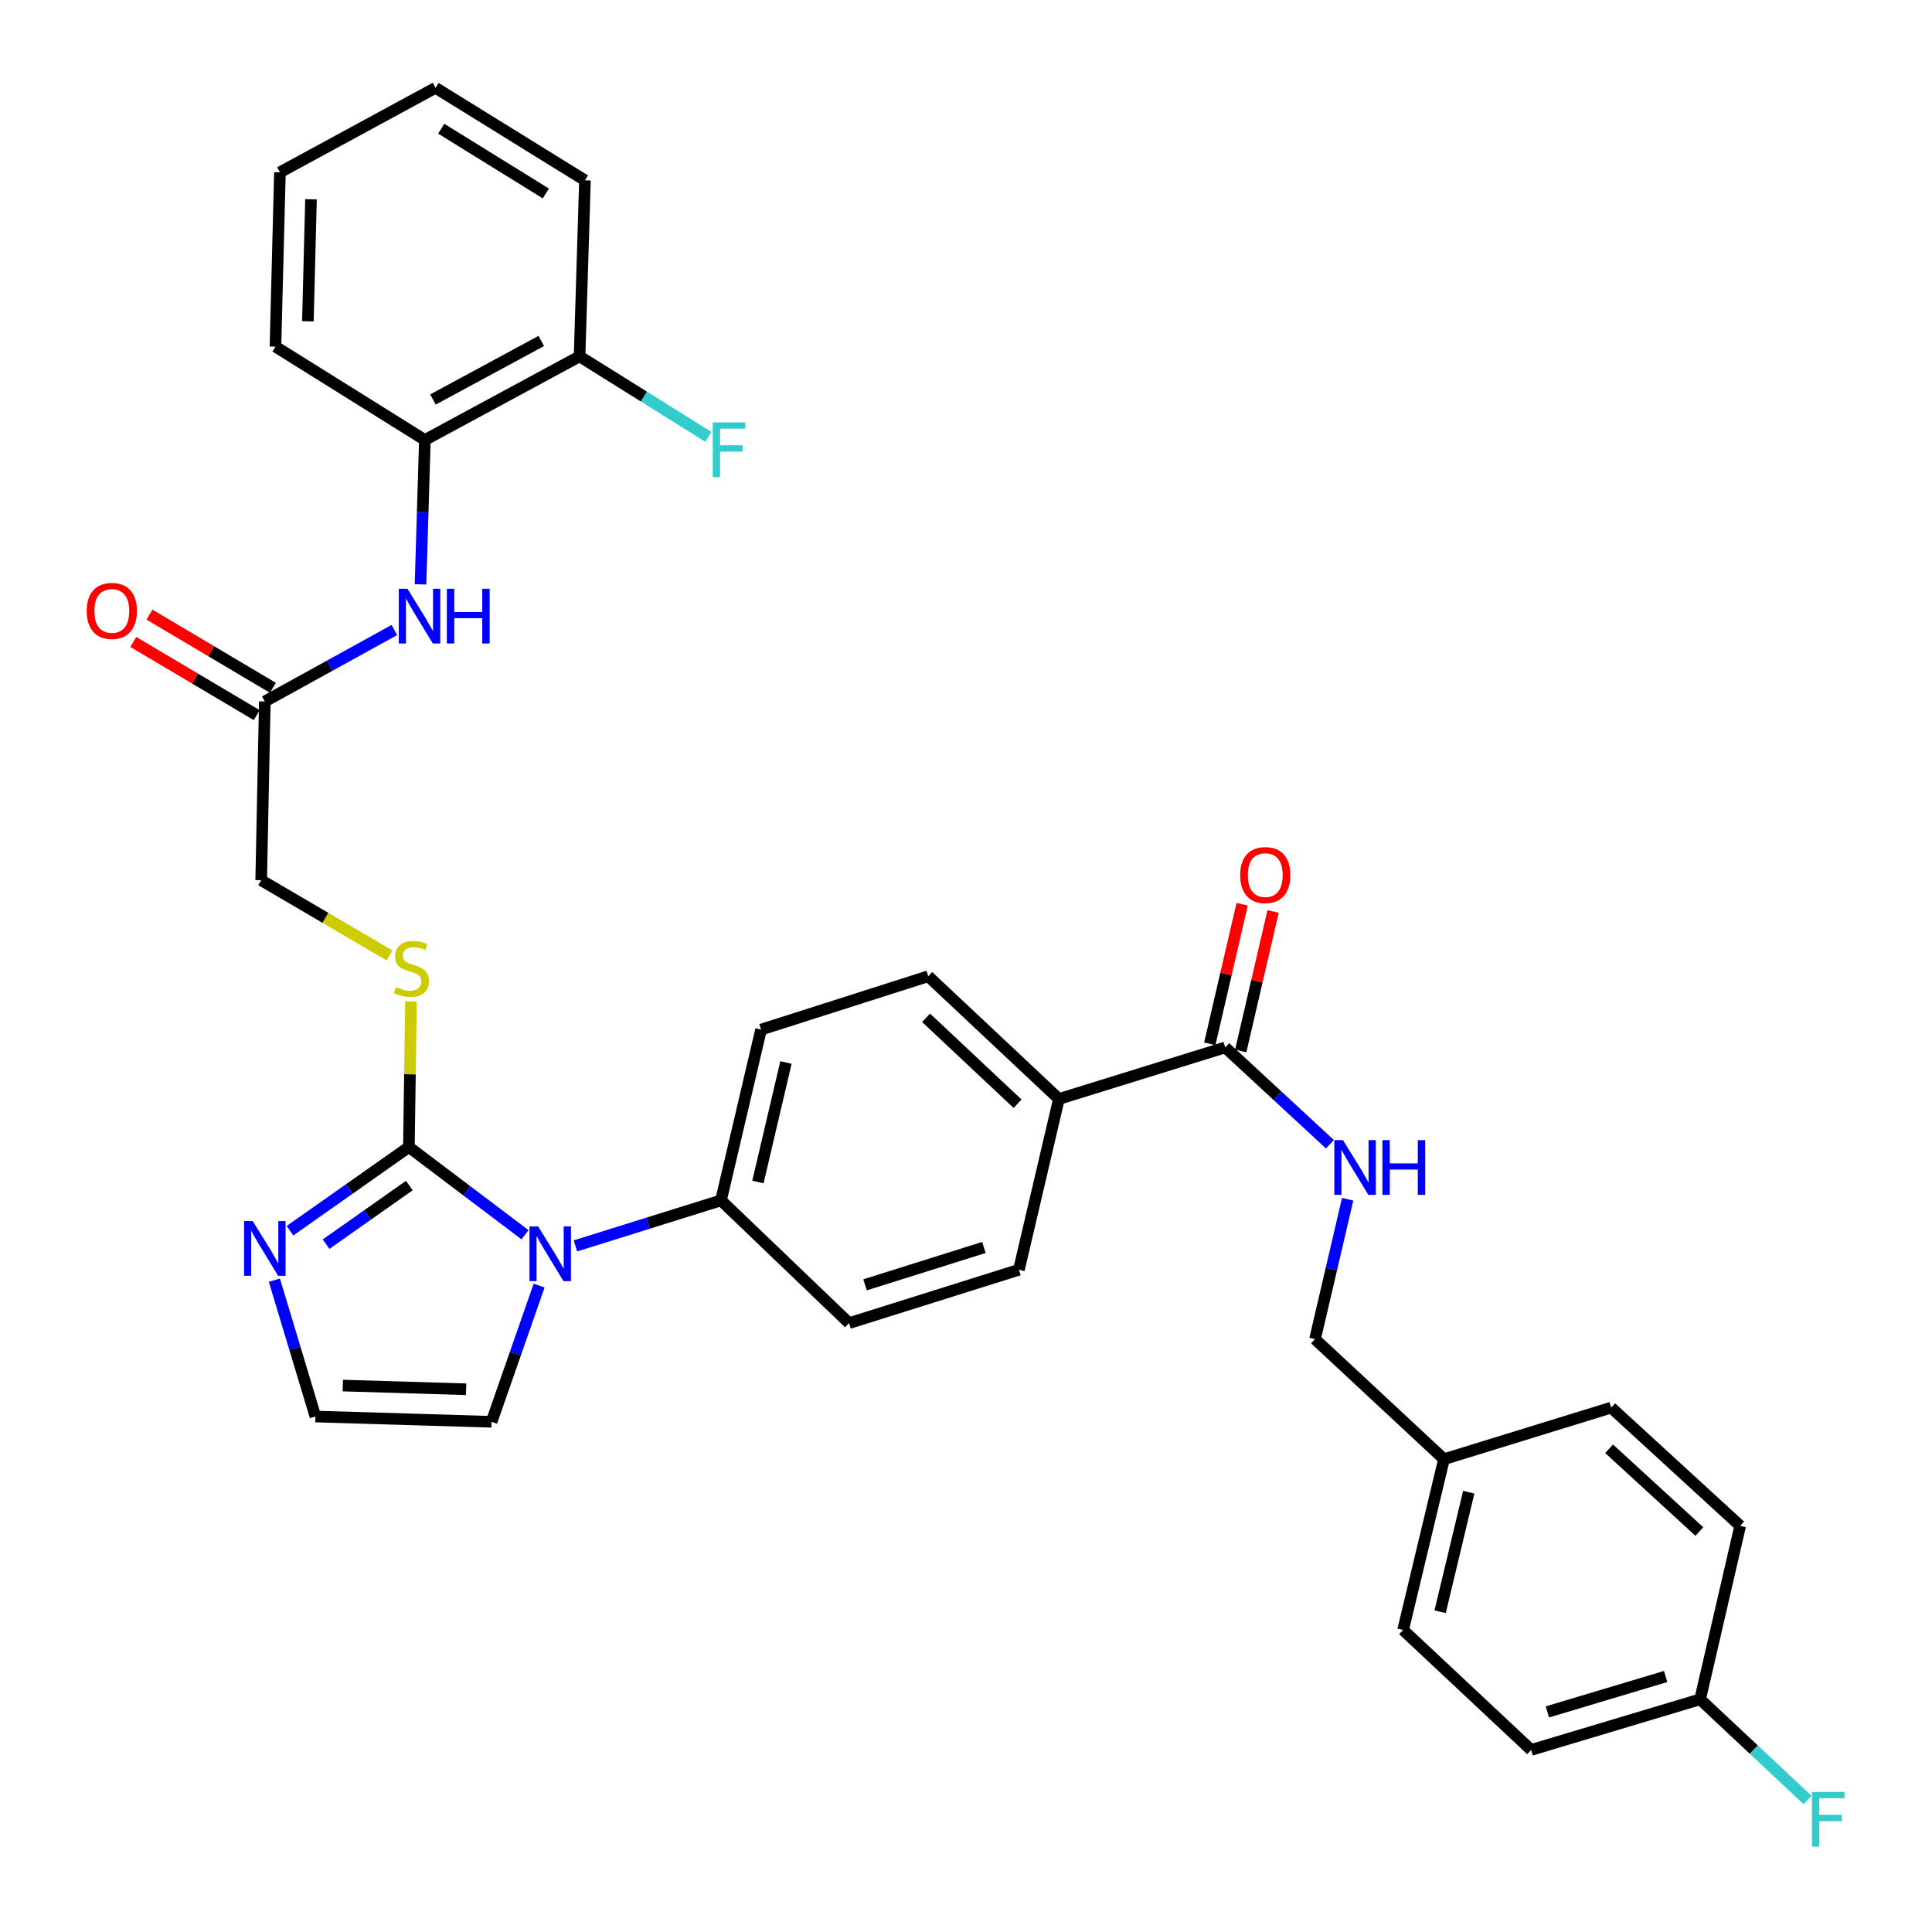 <?xml version='1.0' encoding='iso-8859-1'?>
<svg version='1.1' baseProfile='full'
              xmlns='http://www.w3.org/2000/svg'
                      xmlns:rdkit='http://www.rdkit.org/xml'
                      xmlns:xlink='http://www.w3.org/1999/xlink'
                  xml:space='preserve'
width='1000px' height='1000px' viewBox='0 0 1000 1000'>
<!-- END OF HEADER -->
<rect style='opacity:1.0;fill:#FFFFFF;stroke:none' width='1000' height='1000' x='0' y='0'> </rect>
<path class='bond-0' d='M 211.64,593.706 L 241.701,616.408' style='fill:none;fill-rule:evenodd;stroke:#000000;stroke-width:6px;stroke-linecap:butt;stroke-linejoin:miter;stroke-opacity:1' />
<path class='bond-0' d='M 241.701,616.408 L 271.762,639.109' style='fill:none;fill-rule:evenodd;stroke:#0000FF;stroke-width:6px;stroke-linecap:butt;stroke-linejoin:miter;stroke-opacity:1' />
<path class='bond-1' d='M 211.64,593.706 L 180.865,615.364' style='fill:none;fill-rule:evenodd;stroke:#000000;stroke-width:6px;stroke-linecap:butt;stroke-linejoin:miter;stroke-opacity:1' />
<path class='bond-1' d='M 180.865,615.364 L 150.09,637.021' style='fill:none;fill-rule:evenodd;stroke:#0000FF;stroke-width:6px;stroke-linecap:butt;stroke-linejoin:miter;stroke-opacity:1' />
<path class='bond-1' d='M 211.868,613.647 L 190.326,628.807' style='fill:none;fill-rule:evenodd;stroke:#000000;stroke-width:6px;stroke-linecap:butt;stroke-linejoin:miter;stroke-opacity:1' />
<path class='bond-1' d='M 190.326,628.807 L 168.783,643.967' style='fill:none;fill-rule:evenodd;stroke:#0000FF;stroke-width:6px;stroke-linecap:butt;stroke-linejoin:miter;stroke-opacity:1' />
<path class='bond-4' d='M 211.64,593.706 L 212.186,556.041' style='fill:none;fill-rule:evenodd;stroke:#000000;stroke-width:6px;stroke-linecap:butt;stroke-linejoin:miter;stroke-opacity:1' />
<path class='bond-4' d='M 212.186,556.041 L 212.733,518.375' style='fill:none;fill-rule:evenodd;stroke:#CCCC00;stroke-width:6px;stroke-linecap:butt;stroke-linejoin:miter;stroke-opacity:1' />
<path class='bond-6' d='M 297.849,644.869 L 335.515,633.092' style='fill:none;fill-rule:evenodd;stroke:#0000FF;stroke-width:6px;stroke-linecap:butt;stroke-linejoin:miter;stroke-opacity:1' />
<path class='bond-6' d='M 335.515,633.092 L 373.181,621.315' style='fill:none;fill-rule:evenodd;stroke:#000000;stroke-width:6px;stroke-linecap:butt;stroke-linejoin:miter;stroke-opacity:1' />
<path class='bond-10' d='M 279.047,665.413 L 266.742,700.668' style='fill:none;fill-rule:evenodd;stroke:#0000FF;stroke-width:6px;stroke-linecap:butt;stroke-linejoin:miter;stroke-opacity:1' />
<path class='bond-10' d='M 266.742,700.668 L 254.436,735.922' style='fill:none;fill-rule:evenodd;stroke:#000000;stroke-width:6px;stroke-linecap:butt;stroke-linejoin:miter;stroke-opacity:1' />
<path class='bond-7' d='M 142.019,662.615 L 152.646,697.903' style='fill:none;fill-rule:evenodd;stroke:#0000FF;stroke-width:6px;stroke-linecap:butt;stroke-linejoin:miter;stroke-opacity:1' />
<path class='bond-7' d='M 152.646,697.903 L 163.272,733.192' style='fill:none;fill-rule:evenodd;stroke:#000000;stroke-width:6px;stroke-linecap:butt;stroke-linejoin:miter;stroke-opacity:1' />
<path class='bond-2' d='M 634.187,542.142 L 548.092,568.828' style='fill:none;fill-rule:evenodd;stroke:#000000;stroke-width:6px;stroke-linecap:butt;stroke-linejoin:miter;stroke-opacity:1' />
<path class='bond-8' d='M 634.187,542.142 L 661.273,567.192' style='fill:none;fill-rule:evenodd;stroke:#000000;stroke-width:6px;stroke-linecap:butt;stroke-linejoin:miter;stroke-opacity:1' />
<path class='bond-8' d='M 661.273,567.192 L 688.358,592.242' style='fill:none;fill-rule:evenodd;stroke:#0000FF;stroke-width:6px;stroke-linecap:butt;stroke-linejoin:miter;stroke-opacity:1' />
<path class='bond-12' d='M 642.194,544 L 650.573,507.884' style='fill:none;fill-rule:evenodd;stroke:#000000;stroke-width:6px;stroke-linecap:butt;stroke-linejoin:miter;stroke-opacity:1' />
<path class='bond-12' d='M 650.573,507.884 L 658.952,471.769' style='fill:none;fill-rule:evenodd;stroke:#FF0000;stroke-width:6px;stroke-linecap:butt;stroke-linejoin:miter;stroke-opacity:1' />
<path class='bond-12' d='M 626.181,540.285 L 634.559,504.169' style='fill:none;fill-rule:evenodd;stroke:#000000;stroke-width:6px;stroke-linecap:butt;stroke-linejoin:miter;stroke-opacity:1' />
<path class='bond-12' d='M 634.559,504.169 L 642.938,468.054' style='fill:none;fill-rule:evenodd;stroke:#FF0000;stroke-width:6px;stroke-linecap:butt;stroke-linejoin:miter;stroke-opacity:1' />
<path class='bond-3' d='M 204.129,326.087 L 170.6,344.586' style='fill:none;fill-rule:evenodd;stroke:#0000FF;stroke-width:6px;stroke-linecap:butt;stroke-linejoin:miter;stroke-opacity:1' />
<path class='bond-3' d='M 170.6,344.586 L 137.07,363.084' style='fill:none;fill-rule:evenodd;stroke:#000000;stroke-width:6px;stroke-linecap:butt;stroke-linejoin:miter;stroke-opacity:1' />
<path class='bond-9' d='M 217.653,302.46 L 218.784,265.098' style='fill:none;fill-rule:evenodd;stroke:#0000FF;stroke-width:6px;stroke-linecap:butt;stroke-linejoin:miter;stroke-opacity:1' />
<path class='bond-9' d='M 218.784,265.098 L 219.914,227.736' style='fill:none;fill-rule:evenodd;stroke:#000000;stroke-width:6px;stroke-linecap:butt;stroke-linejoin:miter;stroke-opacity:1' />
<path class='bond-19' d='M 201.648,494.539 L 168.419,475.065' style='fill:none;fill-rule:evenodd;stroke:#CCCC00;stroke-width:6px;stroke-linecap:butt;stroke-linejoin:miter;stroke-opacity:1' />
<path class='bond-19' d='M 168.419,475.065 L 135.189,455.591' style='fill:none;fill-rule:evenodd;stroke:#000000;stroke-width:6px;stroke-linecap:butt;stroke-linejoin:miter;stroke-opacity:1' />
<path class='bond-5' d='M 137.07,363.084 L 135.189,455.591' style='fill:none;fill-rule:evenodd;stroke:#000000;stroke-width:6px;stroke-linecap:butt;stroke-linejoin:miter;stroke-opacity:1' />
<path class='bond-14' d='M 141.262,356.014 L 109.318,337.074' style='fill:none;fill-rule:evenodd;stroke:#000000;stroke-width:6px;stroke-linecap:butt;stroke-linejoin:miter;stroke-opacity:1' />
<path class='bond-14' d='M 109.318,337.074 L 77.373,318.135' style='fill:none;fill-rule:evenodd;stroke:#FF0000;stroke-width:6px;stroke-linecap:butt;stroke-linejoin:miter;stroke-opacity:1' />
<path class='bond-14' d='M 132.879,370.155 L 100.934,351.215' style='fill:none;fill-rule:evenodd;stroke:#000000;stroke-width:6px;stroke-linecap:butt;stroke-linejoin:miter;stroke-opacity:1' />
<path class='bond-14' d='M 100.934,351.215 L 68.99,332.275' style='fill:none;fill-rule:evenodd;stroke:#FF0000;stroke-width:6px;stroke-linecap:butt;stroke-linejoin:miter;stroke-opacity:1' />
<path class='bond-15' d='M 373.181,621.315 L 393.922,532.927' style='fill:none;fill-rule:evenodd;stroke:#000000;stroke-width:6px;stroke-linecap:butt;stroke-linejoin:miter;stroke-opacity:1' />
<path class='bond-15' d='M 392.296,611.812 L 406.815,549.941' style='fill:none;fill-rule:evenodd;stroke:#000000;stroke-width:6px;stroke-linecap:butt;stroke-linejoin:miter;stroke-opacity:1' />
<path class='bond-16' d='M 373.181,621.315 L 439.485,684.852' style='fill:none;fill-rule:evenodd;stroke:#000000;stroke-width:6px;stroke-linecap:butt;stroke-linejoin:miter;stroke-opacity:1' />
<path class='bond-33' d='M 163.272,733.192 L 254.436,735.922' style='fill:none;fill-rule:evenodd;stroke:#000000;stroke-width:6px;stroke-linecap:butt;stroke-linejoin:miter;stroke-opacity:1' />
<path class='bond-33' d='M 177.439,717.169 L 241.254,719.081' style='fill:none;fill-rule:evenodd;stroke:#000000;stroke-width:6px;stroke-linecap:butt;stroke-linejoin:miter;stroke-opacity:1' />
<path class='bond-20' d='M 697.55,620.732 L 689.103,656.929' style='fill:none;fill-rule:evenodd;stroke:#0000FF;stroke-width:6px;stroke-linecap:butt;stroke-linejoin:miter;stroke-opacity:1' />
<path class='bond-20' d='M 689.103,656.929 L 680.655,693.126' style='fill:none;fill-rule:evenodd;stroke:#000000;stroke-width:6px;stroke-linecap:butt;stroke-linejoin:miter;stroke-opacity:1' />
<path class='bond-13' d='M 219.914,227.736 L 299.981,184.456' style='fill:none;fill-rule:evenodd;stroke:#000000;stroke-width:6px;stroke-linecap:butt;stroke-linejoin:miter;stroke-opacity:1' />
<path class='bond-13' d='M 224.107,206.783 L 280.154,176.486' style='fill:none;fill-rule:evenodd;stroke:#000000;stroke-width:6px;stroke-linecap:butt;stroke-linejoin:miter;stroke-opacity:1' />
<path class='bond-29' d='M 219.914,227.736 L 142.578,179.415' style='fill:none;fill-rule:evenodd;stroke:#000000;stroke-width:6px;stroke-linecap:butt;stroke-linejoin:miter;stroke-opacity:1' />
<path class='bond-11' d='M 548.092,568.828 L 527.388,657.225' style='fill:none;fill-rule:evenodd;stroke:#000000;stroke-width:6px;stroke-linecap:butt;stroke-linejoin:miter;stroke-opacity:1' />
<path class='bond-34' d='M 548.092,568.828 L 480.446,505.301' style='fill:none;fill-rule:evenodd;stroke:#000000;stroke-width:6px;stroke-linecap:butt;stroke-linejoin:miter;stroke-opacity:1' />
<path class='bond-34' d='M 526.692,571.282 L 479.339,526.813' style='fill:none;fill-rule:evenodd;stroke:#000000;stroke-width:6px;stroke-linecap:butt;stroke-linejoin:miter;stroke-opacity:1' />
<path class='bond-23' d='M 299.981,184.456 L 333.309,205.282' style='fill:none;fill-rule:evenodd;stroke:#000000;stroke-width:6px;stroke-linecap:butt;stroke-linejoin:miter;stroke-opacity:1' />
<path class='bond-23' d='M 333.309,205.282 L 366.636,226.109' style='fill:none;fill-rule:evenodd;stroke:#33CCCC;stroke-width:6px;stroke-linecap:butt;stroke-linejoin:miter;stroke-opacity:1' />
<path class='bond-30' d='M 299.981,184.456 L 302.776,93.338' style='fill:none;fill-rule:evenodd;stroke:#000000;stroke-width:6px;stroke-linecap:butt;stroke-linejoin:miter;stroke-opacity:1' />
<path class='bond-17' d='M 393.922,532.927 L 480.446,505.301' style='fill:none;fill-rule:evenodd;stroke:#000000;stroke-width:6px;stroke-linecap:butt;stroke-linejoin:miter;stroke-opacity:1' />
<path class='bond-18' d='M 439.485,684.852 L 527.388,657.225' style='fill:none;fill-rule:evenodd;stroke:#000000;stroke-width:6px;stroke-linecap:butt;stroke-linejoin:miter;stroke-opacity:1' />
<path class='bond-18' d='M 447.742,665.025 L 509.274,645.686' style='fill:none;fill-rule:evenodd;stroke:#000000;stroke-width:6px;stroke-linecap:butt;stroke-linejoin:miter;stroke-opacity:1' />
<path class='bond-22' d='M 680.655,693.126 L 747.407,755.275' style='fill:none;fill-rule:evenodd;stroke:#000000;stroke-width:6px;stroke-linecap:butt;stroke-linejoin:miter;stroke-opacity:1' />
<path class='bond-21' d='M 879.979,879.563 L 792.523,905.765' style='fill:none;fill-rule:evenodd;stroke:#000000;stroke-width:6px;stroke-linecap:butt;stroke-linejoin:miter;stroke-opacity:1' />
<path class='bond-21' d='M 862.142,867.746 L 800.923,886.087' style='fill:none;fill-rule:evenodd;stroke:#000000;stroke-width:6px;stroke-linecap:butt;stroke-linejoin:miter;stroke-opacity:1' />
<path class='bond-24' d='M 879.979,879.563 L 907.785,905.611' style='fill:none;fill-rule:evenodd;stroke:#000000;stroke-width:6px;stroke-linecap:butt;stroke-linejoin:miter;stroke-opacity:1' />
<path class='bond-24' d='M 907.785,905.611 L 935.592,931.66' style='fill:none;fill-rule:evenodd;stroke:#33CCCC;stroke-width:6px;stroke-linecap:butt;stroke-linejoin:miter;stroke-opacity:1' />
<path class='bond-36' d='M 879.979,879.563 L 900.719,789.788' style='fill:none;fill-rule:evenodd;stroke:#000000;stroke-width:6px;stroke-linecap:butt;stroke-linejoin:miter;stroke-opacity:1' />
<path class='bond-27' d='M 747.407,755.275 L 833.959,728.579' style='fill:none;fill-rule:evenodd;stroke:#000000;stroke-width:6px;stroke-linecap:butt;stroke-linejoin:miter;stroke-opacity:1' />
<path class='bond-28' d='M 747.407,755.275 L 726.246,843.662' style='fill:none;fill-rule:evenodd;stroke:#000000;stroke-width:6px;stroke-linecap:butt;stroke-linejoin:miter;stroke-opacity:1' />
<path class='bond-28' d='M 760.22,772.36 L 745.408,834.231' style='fill:none;fill-rule:evenodd;stroke:#000000;stroke-width:6px;stroke-linecap:butt;stroke-linejoin:miter;stroke-opacity:1' />
<path class='bond-25' d='M 900.719,789.788 L 833.959,728.579' style='fill:none;fill-rule:evenodd;stroke:#000000;stroke-width:6px;stroke-linecap:butt;stroke-linejoin:miter;stroke-opacity:1' />
<path class='bond-25' d='M 879.596,792.723 L 832.863,749.878' style='fill:none;fill-rule:evenodd;stroke:#000000;stroke-width:6px;stroke-linecap:butt;stroke-linejoin:miter;stroke-opacity:1' />
<path class='bond-26' d='M 792.523,905.765 L 726.246,843.662' style='fill:none;fill-rule:evenodd;stroke:#000000;stroke-width:6px;stroke-linecap:butt;stroke-linejoin:miter;stroke-opacity:1' />
<path class='bond-31' d='M 142.578,179.415 L 144.888,89.192' style='fill:none;fill-rule:evenodd;stroke:#000000;stroke-width:6px;stroke-linecap:butt;stroke-linejoin:miter;stroke-opacity:1' />
<path class='bond-31' d='M 159.358,166.302 L 160.975,103.146' style='fill:none;fill-rule:evenodd;stroke:#000000;stroke-width:6px;stroke-linecap:butt;stroke-linejoin:miter;stroke-opacity:1' />
<path class='bond-35' d='M 302.776,93.338 L 225.421,45.455' style='fill:none;fill-rule:evenodd;stroke:#000000;stroke-width:6px;stroke-linecap:butt;stroke-linejoin:miter;stroke-opacity:1' />
<path class='bond-35' d='M 282.521,100.133 L 228.372,66.615' style='fill:none;fill-rule:evenodd;stroke:#000000;stroke-width:6px;stroke-linecap:butt;stroke-linejoin:miter;stroke-opacity:1' />
<path class='bond-32' d='M 144.888,89.192 L 225.421,45.455' style='fill:none;fill-rule:evenodd;stroke:#000000;stroke-width:6px;stroke-linecap:butt;stroke-linejoin:miter;stroke-opacity:1' />
<path  class='atom-1' d='M 278.534 634.791
L 287.814 649.791
Q 288.734 651.271, 290.214 653.951
Q 291.694 656.631, 291.774 656.791
L 291.774 634.791
L 295.534 634.791
L 295.534 663.111
L 291.654 663.111
L 281.694 646.711
Q 280.534 644.791, 279.294 642.591
Q 278.094 640.391, 277.734 639.711
L 277.734 663.111
L 274.054 663.111
L 274.054 634.791
L 278.534 634.791
' fill='#0000FF'/>
<path  class='atom-2' d='M 130.81 632.023
L 140.09 647.023
Q 141.01 648.503, 142.49 651.183
Q 143.97 653.863, 144.05 654.023
L 144.05 632.023
L 147.81 632.023
L 147.81 660.343
L 143.93 660.343
L 133.97 643.943
Q 132.81 642.023, 131.57 639.823
Q 130.37 637.623, 130.01 636.943
L 130.01 660.343
L 126.33 660.343
L 126.33 632.023
L 130.81 632.023
' fill='#0000FF'/>
<path  class='atom-4' d='M 210.896 304.74
L 220.176 319.74
Q 221.096 321.22, 222.576 323.9
Q 224.056 326.58, 224.136 326.74
L 224.136 304.74
L 227.896 304.74
L 227.896 333.06
L 224.016 333.06
L 214.056 316.66
Q 212.896 314.74, 211.656 312.54
Q 210.456 310.34, 210.096 309.66
L 210.096 333.06
L 206.416 333.06
L 206.416 304.74
L 210.896 304.74
' fill='#0000FF'/>
<path  class='atom-4' d='M 231.296 304.74
L 235.136 304.74
L 235.136 316.78
L 249.616 316.78
L 249.616 304.74
L 253.456 304.74
L 253.456 333.06
L 249.616 333.06
L 249.616 319.98
L 235.136 319.98
L 235.136 333.06
L 231.296 333.06
L 231.296 304.74
' fill='#0000FF'/>
<path  class='atom-5' d='M 204.982 510.902
Q 205.302 511.022, 206.622 511.582
Q 207.942 512.142, 209.382 512.502
Q 210.862 512.822, 212.302 512.822
Q 214.982 512.822, 216.542 511.542
Q 218.102 510.222, 218.102 507.942
Q 218.102 506.382, 217.302 505.422
Q 216.542 504.462, 215.342 503.942
Q 214.142 503.422, 212.142 502.822
Q 209.622 502.062, 208.102 501.342
Q 206.622 500.622, 205.542 499.102
Q 204.502 497.582, 204.502 495.022
Q 204.502 491.462, 206.902 489.262
Q 209.342 487.062, 214.142 487.062
Q 217.422 487.062, 221.142 488.622
L 220.222 491.702
Q 216.822 490.302, 214.262 490.302
Q 211.502 490.302, 209.982 491.462
Q 208.462 492.582, 208.502 494.542
Q 208.502 496.062, 209.262 496.982
Q 210.062 497.902, 211.182 498.422
Q 212.342 498.942, 214.262 499.542
Q 216.822 500.342, 218.342 501.142
Q 219.862 501.942, 220.942 503.582
Q 222.062 505.182, 222.062 507.942
Q 222.062 511.862, 219.422 513.982
Q 216.822 516.062, 212.462 516.062
Q 209.942 516.062, 208.022 515.502
Q 206.142 514.982, 203.902 514.062
L 204.982 510.902
' fill='#CCCC00'/>
<path  class='atom-9' d='M 695.127 590.131
L 704.407 605.131
Q 705.327 606.611, 706.807 609.291
Q 708.287 611.971, 708.367 612.131
L 708.367 590.131
L 712.127 590.131
L 712.127 618.451
L 708.247 618.451
L 698.287 602.051
Q 697.127 600.131, 695.887 597.931
Q 694.687 595.731, 694.327 595.051
L 694.327 618.451
L 690.647 618.451
L 690.647 590.131
L 695.127 590.131
' fill='#0000FF'/>
<path  class='atom-9' d='M 715.527 590.131
L 719.367 590.131
L 719.367 602.171
L 733.847 602.171
L 733.847 590.131
L 737.687 590.131
L 737.687 618.451
L 733.847 618.451
L 733.847 605.371
L 719.367 605.371
L 719.367 618.451
L 715.527 618.451
L 715.527 590.131
' fill='#0000FF'/>
<path  class='atom-13' d='M 641.901 452.94
Q 641.901 446.14, 645.261 442.34
Q 648.621 438.54, 654.901 438.54
Q 661.181 438.54, 664.541 442.34
Q 667.901 446.14, 667.901 452.94
Q 667.901 459.82, 664.501 463.74
Q 661.101 467.62, 654.901 467.62
Q 648.661 467.62, 645.261 463.74
Q 641.901 459.86, 641.901 452.94
M 654.901 464.42
Q 659.221 464.42, 661.541 461.54
Q 663.901 458.62, 663.901 452.94
Q 663.901 447.38, 661.541 444.58
Q 659.221 441.74, 654.901 441.74
Q 650.581 441.74, 648.221 444.54
Q 645.901 447.34, 645.901 452.94
Q 645.901 458.66, 648.221 461.54
Q 650.581 464.42, 654.901 464.42
' fill='#FF0000'/>
<path  class='atom-15' d='M 44.88 316.213
Q 44.88 309.413, 48.24 305.613
Q 51.6 301.813, 57.88 301.813
Q 64.16 301.813, 67.52 305.613
Q 70.88 309.413, 70.88 316.213
Q 70.88 323.093, 67.48 327.013
Q 64.08 330.893, 57.88 330.893
Q 51.64 330.893, 48.24 327.013
Q 44.88 323.133, 44.88 316.213
M 57.88 327.693
Q 62.2 327.693, 64.52 324.813
Q 66.88 321.893, 66.88 316.213
Q 66.88 310.653, 64.52 307.853
Q 62.2 305.013, 57.88 305.013
Q 53.56 305.013, 51.2 307.813
Q 48.88 310.613, 48.88 316.213
Q 48.88 321.933, 51.2 324.813
Q 53.56 327.693, 57.88 327.693
' fill='#FF0000'/>
<path  class='atom-24' d='M 368.916 218.636
L 385.756 218.636
L 385.756 221.876
L 372.716 221.876
L 372.716 230.476
L 384.316 230.476
L 384.316 233.756
L 372.716 233.756
L 372.716 246.956
L 368.916 246.956
L 368.916 218.636
' fill='#33CCCC'/>
<path  class='atom-25' d='M 937.863 927.515
L 954.703 927.515
L 954.703 930.755
L 941.663 930.755
L 941.663 939.355
L 953.263 939.355
L 953.263 942.635
L 941.663 942.635
L 941.663 955.835
L 937.863 955.835
L 937.863 927.515
' fill='#33CCCC'/>
</svg>
